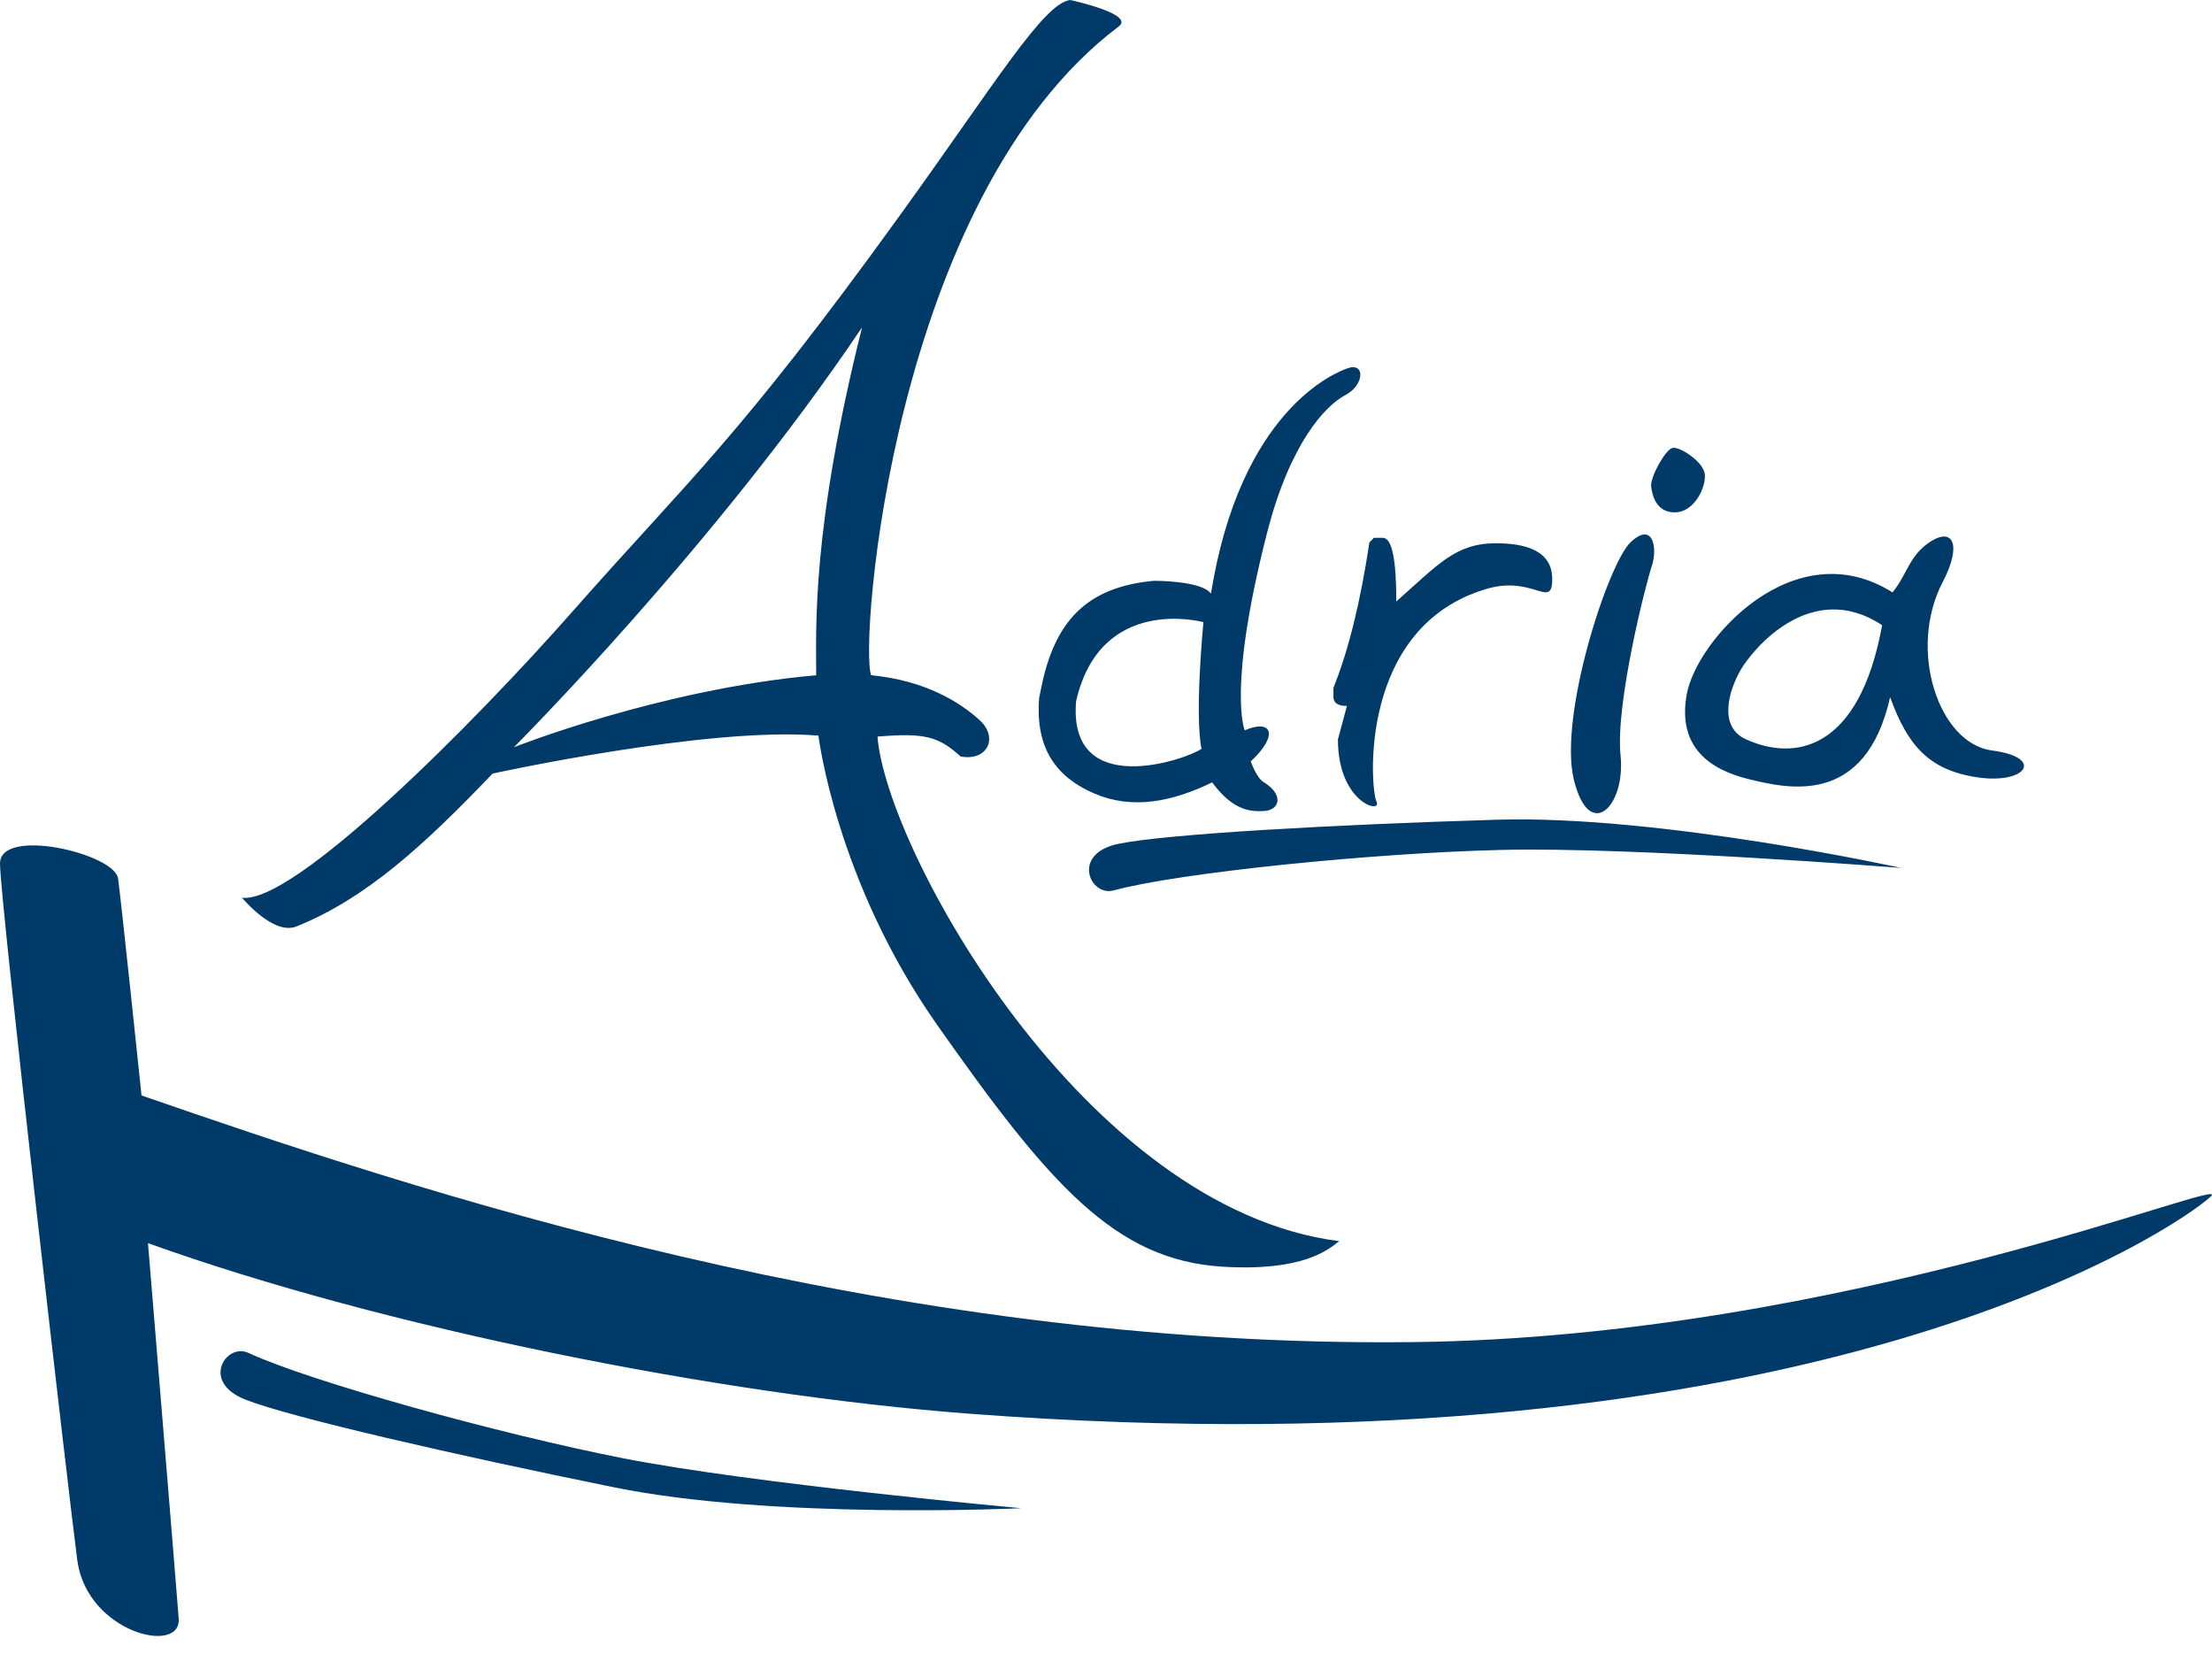 <svg xmlns="http://www.w3.org/2000/svg" fill="none" viewBox="0 0 99 74" height="74" width="99">
<path fill="#003A68" d="M63.233 60.056C39.537 60.329 18.457 53.213 6.334 49.019C6.334 49.019 5.437 40.422 5.284 39.31C5.134 38.2 0 36.986 0 38.641C0 40.297 3.13 67.36 3.459 69.816C3.891 73.054 8.119 74.077 7.998 72.43C7.874 70.781 6.623 55.627 6.623 55.627C17.172 59.422 32.211 62.414 43.357 63.258C81.254 66.129 97.476 54.902 98.945 53.542C100.114 52.466 82.566 59.837 63.233 60.056ZM11.118 60.539C10.123 60.078 8.958 61.839 10.99 62.632C13.018 63.424 20.356 65.107 27.49 66.555C34.662 68.014 45.706 67.489 45.706 67.489C45.706 67.489 33.736 66.399 27.898 65.256C22.312 64.159 13.884 61.821 11.118 60.539ZM46.588 30.843L46.507 31.243C46.329 33.556 47.33 34.806 48.998 35.516C50.666 36.226 52.43 35.895 54.253 35.009C55.19 36.29 55.981 36.324 56.601 36.29C57.321 36.221 57.426 35.527 56.565 35.005C56.22 34.798 55.981 34.068 55.981 34.068C57.255 32.888 56.918 32.154 55.708 32.68C55.708 32.68 54.917 30.839 56.704 23.861C57.748 19.778 59.343 18.135 60.207 17.683C61.066 17.231 61.099 16.223 60.347 16.468C59.734 16.668 55.513 18.374 54.198 26.564C53.783 25.975 51.645 25.989 51.645 25.989C48.579 26.273 47.175 27.85 46.588 30.843ZM53.86 27.84C53.86 27.84 53.457 31.979 53.776 33.506C53.172 33.958 47.798 35.851 48.16 31.386C49.251 26.572 53.86 27.84 53.86 27.84ZM59.679 31.187C59.679 31.454 59.88 31.59 60.282 31.59L59.88 33.09C59.88 35.936 61.882 36.441 61.606 35.87C61.325 35.301 60.77 28.029 66.55 26.346C68.571 25.758 69.403 27.192 69.469 26.04C69.535 24.886 68.699 24.31 66.955 24.31C65.142 24.31 64.374 25.253 62.493 26.914C62.493 25.015 62.295 24.067 61.893 24.067H61.489L61.289 24.27C60.887 26.948 60.35 29.116 59.679 30.778V31.187ZM75.001 22.925C75.857 22.888 76.356 21.788 76.301 21.225C76.246 20.663 75.166 19.959 74.847 20.046C74.528 20.133 73.852 21.35 73.899 21.771C73.948 22.189 74.146 22.961 75.001 22.925ZM72.529 33.801C72.291 31.513 73.662 26.108 73.926 25.338C74.186 24.566 74.01 23.314 72.993 24.25C71.974 25.187 69.753 32.033 70.436 34.874C71.122 37.718 72.767 36.091 72.529 33.801ZM78.289 34.871C80.011 35.286 83.485 36.116 84.594 31.198C85.368 33.326 86.307 34.461 88.5 34.784C90.695 35.108 91.531 33.891 89.154 33.583C86.78 33.274 85.358 29.096 86.949 26.04C87.829 24.348 87.387 23.605 86.412 24.228C85.442 24.849 85.369 25.691 84.702 26.509C80.296 23.734 75.938 28.644 75.495 31.054C75.05 33.464 76.567 34.452 78.289 34.871ZM77.909 29.971C78.454 29.036 81.062 25.88 84.237 27.976C83.205 33.614 80.314 34.068 78.14 33.082C76.897 32.521 77.362 30.909 77.909 29.971ZM13.266 41.457C16.388 40.203 18.978 37.823 22.047 34.615C22.047 34.615 31.703 32.5 36.63 32.917C36.63 32.917 37.409 39.404 41.927 45.838C46.975 53.026 49.913 56.38 54.699 56.68C58.323 56.906 59.462 55.912 59.935 55.539C48.538 54.084 39.668 38.046 39.273 32.96C41.408 32.784 42.007 32.96 42.993 33.85C44.197 34.075 44.698 33.002 43.843 32.223C42.989 31.447 41.45 30.453 38.99 30.215C38.455 28.942 39.915 8.836 50.074 1.18C50.809 0.625 47.895 0 47.895 0C46.689 0.165 44.582 3.672 40.279 9.632C33.046 19.648 30.822 21.467 25.64 27.344C21.179 32.408 13.153 40.465 10.834 40.171C10.835 40.172 12.229 41.872 13.266 41.457ZM38.582 14.648C36.323 23.678 36.529 28.021 36.529 30.215C29.545 30.838 22.998 33.438 22.998 33.438C22.998 33.438 31.987 24.458 38.582 14.648ZM66.974 36.681C59.703 36.9 52.191 37.318 50.058 37.759C47.925 38.197 48.78 40.131 49.84 39.844C52.778 39.046 61.476 38.168 67.162 38.033C73.107 37.887 85.088 38.838 85.088 38.838C85.088 38.838 74.288 36.456 66.974 36.681Z"></path>
</svg>
